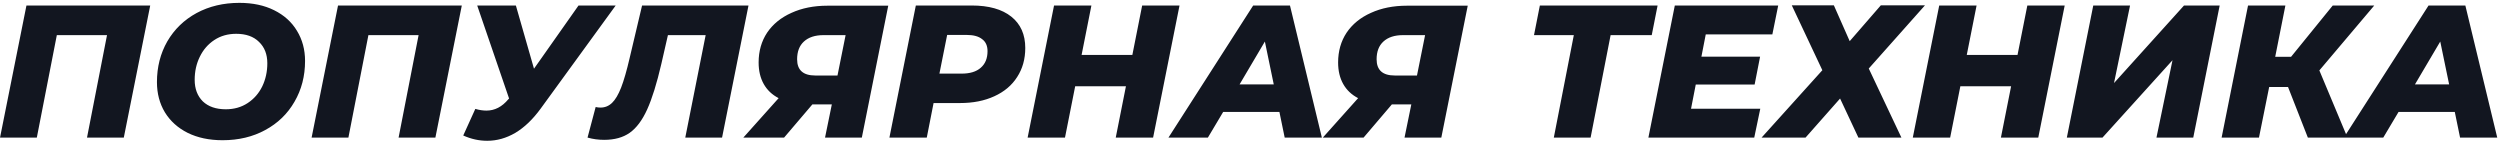 <?xml version="1.0" encoding="UTF-8"?> <svg xmlns="http://www.w3.org/2000/svg" width="636" height="36" viewBox="0 0 636 36" fill="none"> <path d="M38.216 1.4L31.496 35H22.136L27.224 8.936H14.456L9.368 35H0.008L6.728 1.4H38.216ZM56.631 35.672C53.239 35.672 50.279 35.048 47.751 33.8C45.255 32.552 43.319 30.808 41.943 28.568C40.599 26.328 39.927 23.768 39.927 20.888C39.927 17.048 40.807 13.592 42.567 10.52C44.359 7.448 46.839 5.048 50.007 3.32C53.207 1.592 56.839 0.728 60.903 0.728C64.295 0.728 67.239 1.352 69.735 2.6C72.263 3.848 74.199 5.592 75.543 7.832C76.919 10.072 77.607 12.632 77.607 15.512C77.607 19.352 76.711 22.808 74.919 25.88C73.159 28.952 70.679 31.352 67.479 33.08C64.311 34.808 60.695 35.672 56.631 35.672ZM57.447 27.8C59.559 27.8 61.415 27.272 63.015 26.216C64.615 25.16 65.847 23.752 66.711 21.992C67.575 20.2 68.007 18.232 68.007 16.088C68.007 13.816 67.303 12.008 65.895 10.664C64.519 9.288 62.583 8.6 60.087 8.6C57.975 8.6 56.119 9.128 54.519 10.184C52.919 11.24 51.687 12.664 50.823 14.456C49.959 16.216 49.527 18.168 49.527 20.312C49.527 22.584 50.215 24.408 51.591 25.784C52.999 27.128 54.951 27.8 57.447 27.8ZM117.482 1.4L110.762 35H101.402L106.49 8.936H93.722L88.634 35H79.274L85.994 1.4H117.482ZM156.632 1.4L137.528 27.656C135.544 30.376 133.4 32.424 131.096 33.8C128.792 35.144 126.408 35.816 123.944 35.816C121.864 35.816 119.832 35.368 117.848 34.472L120.92 27.704C121.912 27.992 122.856 28.136 123.752 28.136C125.864 28.136 127.72 27.176 129.32 25.256L129.512 25.064L121.4 1.4H131.24L135.848 17.48L147.176 1.4H156.632ZM190.415 1.4L183.695 35H174.335L179.519 8.936H169.919L168.239 16.28C167.087 21.24 165.887 25.096 164.639 27.848C163.391 30.6 161.903 32.584 160.175 33.8C158.479 34.984 156.319 35.576 153.695 35.576C152.223 35.576 150.815 35.384 149.471 35L151.535 27.224C151.919 27.32 152.335 27.368 152.783 27.368C153.903 27.368 154.879 26.968 155.711 26.168C156.543 25.368 157.311 24.072 158.015 22.28C158.719 20.456 159.439 17.96 160.175 14.792L163.343 1.4H190.415ZM225.97 1.448L219.25 35H209.89L211.618 26.552H206.674L199.474 35H189.106L198.082 24.968C196.418 24.104 195.154 22.904 194.29 21.368C193.426 19.832 192.994 18.008 192.994 15.896C192.994 13.016 193.714 10.488 195.154 8.312C196.626 6.136 198.69 4.456 201.346 3.272C204.002 2.056 207.058 1.448 210.514 1.448H225.97ZM209.506 8.936C207.362 8.936 205.698 9.48 204.514 10.568C203.362 11.624 202.786 13.128 202.786 15.08C202.786 17.832 204.322 19.208 207.394 19.208H213.058L215.122 8.936H209.506ZM247.196 1.4C251.548 1.4 254.908 2.344 257.276 4.232C259.644 6.12 260.828 8.776 260.828 12.2C260.828 15.016 260.14 17.48 258.764 19.592C257.42 21.704 255.484 23.336 252.956 24.488C250.46 25.64 247.548 26.216 244.22 26.216H237.5L235.772 35H226.268L232.988 1.4H247.196ZM244.652 18.728C246.764 18.728 248.38 18.232 249.5 17.24C250.652 16.248 251.228 14.84 251.228 13.016C251.228 11.64 250.764 10.616 249.836 9.944C248.94 9.24 247.644 8.888 245.948 8.888H240.956L238.988 18.728H244.652ZM300.07 1.4L293.35 35H283.846L286.438 21.944H273.526L270.934 35H261.43L268.15 1.4H277.654L275.158 13.976H288.07L290.566 1.4H300.07ZM325.481 28.472H311.177L307.289 35H297.257L318.809 1.4H328.169L336.281 35H326.825L325.481 28.472ZM324.041 21.464L321.785 10.568L315.353 21.464H324.041ZM373.392 1.448L366.672 35H357.312L359.04 26.552H354.096L346.896 35H336.528L345.504 24.968C343.84 24.104 342.576 22.904 341.712 21.368C340.848 19.832 340.416 18.008 340.416 15.896C340.416 13.016 341.136 10.488 342.576 8.312C344.048 6.136 346.112 4.456 348.768 3.272C351.424 2.056 354.48 1.448 357.936 1.448H373.392ZM356.928 8.936C354.784 8.936 353.12 9.48 351.936 10.568C350.784 11.624 350.208 13.128 350.208 15.08C350.208 17.832 351.744 19.208 354.816 19.208H360.48L362.544 8.936H356.928ZM420.203 8.936H409.739L404.651 35H395.291L400.379 8.936H390.251L391.739 1.4H421.691L420.203 8.936ZM433.944 8.744L432.84 14.408H447.768L446.376 21.512H431.4L430.2 27.656H447.816L446.28 35H419.352L426.072 1.4H452.376L450.888 8.744H433.944ZM466.533 1.352L470.565 10.472L478.485 1.352H489.717L475.413 17.432L483.717 35H472.773L468.117 25.064L459.333 35H448.149L463.605 17.864L455.829 1.352H466.533ZM525.257 1.4L518.537 35H509.033L511.625 21.944H498.713L496.121 35H486.617L493.337 1.4H502.841L500.345 13.976H513.257L515.753 1.4H525.257ZM532.525 1.4H541.885L537.805 21.128L555.613 1.4H564.685L557.965 35H548.605L552.685 15.32L534.877 35H525.805L532.525 1.4ZM590.044 17.912L597.196 35H587.116L582.076 22.136H577.276L574.684 35H565.18L571.9 1.4H581.404L578.812 14.456H582.844L593.452 1.4H604.012L590.044 17.912ZM624.497 28.472H610.193L606.305 35H596.273L617.825 1.4H627.185L635.297 35H625.841L624.497 28.472ZM623.057 21.464L620.801 10.568L614.369 21.464H623.057Z" fill="#121620"></path> </svg> 